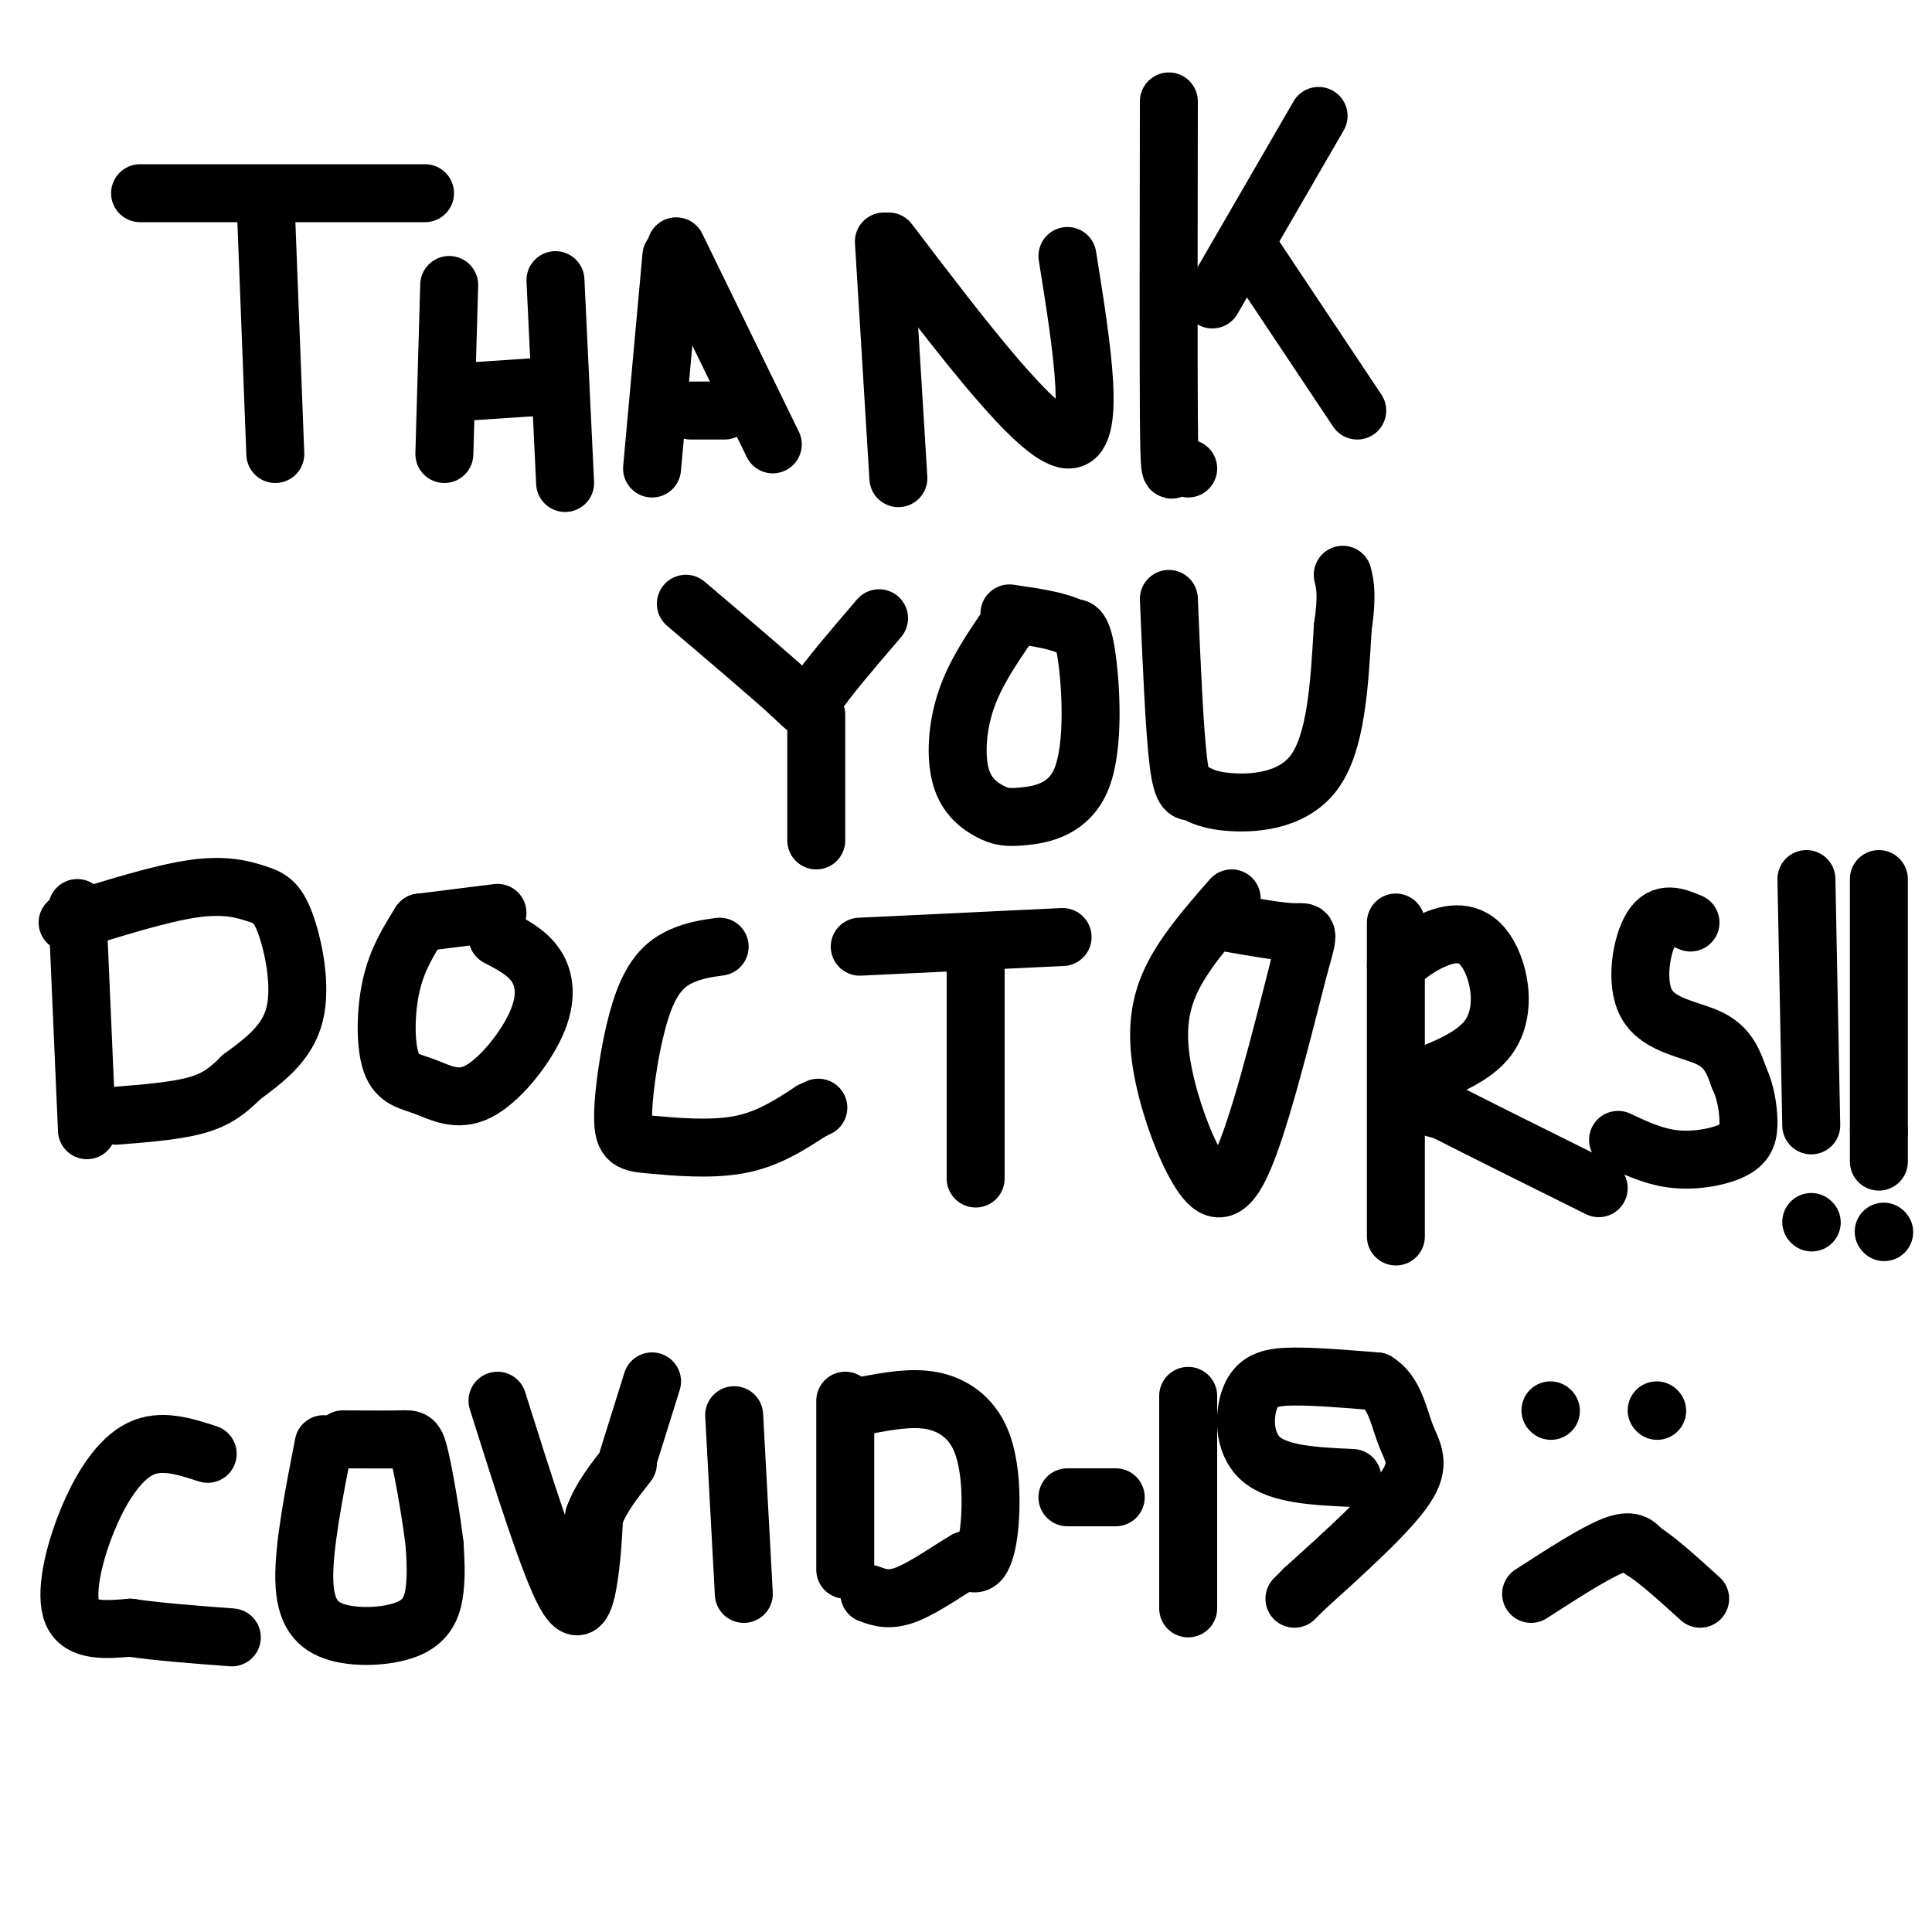 <svg viewBox='0 0 400 400' version='1.1' xmlns='http://www.w3.org/2000/svg' xmlns:xlink='http://www.w3.org/1999/xlink'><g fill='none' stroke='#000000' stroke-width='12' stroke-linecap='round' stroke-linejoin='round'><path d='M29,40c0.000,0.000 59.000,0.000 59,0'/><path d='M55,42c0.000,0.000 2.000,52.000 2,52'/><path d='M93,59c0.000,0.000 -1.000,35.000 -1,35'/><path d='M115,58c0.000,0.000 2.000,42.000 2,42'/><path d='M98,81c0.000,0.000 15.000,-1.000 15,-1'/><path d='M139,53c0.000,0.000 -4.000,44.000 -4,44'/><path d='M140,51c0.000,0.000 20.000,41.000 20,41'/><path d='M143,85c0.000,0.000 7.000,0.000 7,0'/><path d='M183,50c0.000,0.000 3.000,49.000 3,49'/><path d='M184,50c15.417,20.250 30.833,40.500 37,41c6.167,0.500 3.083,-18.750 0,-38'/><path d='M242,21c-0.044,26.222 -0.089,52.444 0,65c0.089,12.556 0.311,11.444 1,11c0.689,-0.444 1.844,-0.222 3,0'/><path d='M273,24c0.000,0.000 -22.000,38.000 -22,38'/><path d='M259,52c0.000,0.000 22.000,33.000 22,33'/><path d='M142,125c9.022,7.667 18.044,15.333 22,19c3.956,3.667 2.844,3.333 5,0c2.156,-3.333 7.578,-9.667 13,-16'/><path d='M169,148c0.000,0.000 0.000,26.000 0,26'/><path d='M209,129c-3.540,5.151 -7.080,10.302 -9,16c-1.920,5.698 -2.218,11.944 -1,16c1.218,4.056 3.954,5.924 6,7c2.046,1.076 3.404,1.361 7,1c3.596,-0.361 9.430,-1.366 12,-8c2.570,-6.634 1.877,-18.895 1,-25c-0.877,-6.105 -1.939,-6.052 -3,-6'/><path d='M222,130c-2.667,-1.500 -7.833,-2.250 -13,-3'/><path d='M242,124c0.584,13.751 1.167,27.502 2,34c0.833,6.498 1.914,5.742 3,6c1.086,0.258 2.177,1.531 7,2c4.823,0.469 13.378,0.134 18,-6c4.622,-6.134 5.311,-18.067 6,-30'/><path d='M278,130c1.000,-6.833 0.500,-8.917 0,-11'/><path d='M16,188c0.000,0.000 2.000,46.000 2,46'/><path d='M14,191c9.665,-3.021 19.330,-6.041 26,-7c6.670,-0.959 10.344,0.145 13,1c2.656,0.855 4.292,1.461 6,6c1.708,4.539 3.488,13.011 2,19c-1.488,5.989 -6.244,9.494 -11,13'/><path d='M50,223c-3.222,3.267 -5.778,4.933 -10,6c-4.222,1.067 -10.111,1.533 -16,2'/><path d='M87,191c-2.388,3.802 -4.775,7.604 -6,13c-1.225,5.396 -1.286,12.387 0,16c1.286,3.613 3.919,3.846 7,5c3.081,1.154 6.609,3.227 11,1c4.391,-2.227 9.644,-8.753 12,-14c2.356,-5.247 1.816,-9.213 0,-12c-1.816,-2.787 -4.908,-4.393 -8,-6'/><path d='M149,196c-2.613,0.365 -5.226,0.730 -8,2c-2.774,1.270 -5.707,3.445 -8,10c-2.293,6.555 -3.944,17.489 -4,23c-0.056,5.511 1.485,5.599 6,6c4.515,0.401 12.004,1.115 18,0c5.996,-1.115 10.498,-4.057 15,-7'/><path d='M168,230c2.500,-1.167 1.250,-0.583 0,0'/><path d='M103,189c0.000,0.000 -16.000,2.000 -16,2'/><path d='M178,196c0.000,0.000 42.000,-2.000 42,-2'/><path d='M202,200c0.000,0.000 0.000,44.000 0,44'/><path d='M255,186c-5.222,5.974 -10.443,11.949 -13,18c-2.557,6.051 -2.448,12.179 -1,19c1.448,6.821 4.236,14.337 7,19c2.764,4.663 5.504,6.475 9,-1c3.496,-7.475 7.748,-24.238 12,-41'/><path d='M269,200c2.267,-7.844 1.933,-6.956 -1,-7c-2.933,-0.044 -8.467,-1.022 -14,-2'/><path d='M289,191c0.000,0.000 0.000,65.000 0,65'/><path d='M289,200c1.901,-1.722 3.802,-3.445 7,-5c3.198,-1.555 7.692,-2.943 11,1c3.308,3.943 5.429,13.215 1,19c-4.429,5.785 -15.408,8.081 -18,10c-2.592,1.919 3.204,3.459 9,5'/><path d='M299,230c6.833,3.500 19.417,9.750 32,16'/><path d='M350,191c-2.917,-1.226 -5.833,-2.452 -8,1c-2.167,3.452 -3.583,11.583 -1,16c2.583,4.417 9.167,5.119 13,7c3.833,1.881 4.917,4.940 6,8'/><path d='M360,223c1.410,2.957 1.935,6.349 2,9c0.065,2.651 -0.329,4.560 -3,6c-2.671,1.440 -7.620,2.411 -12,2c-4.380,-0.411 -8.190,-2.206 -12,-4'/><path d='M374,182c0.000,0.000 1.000,51.000 1,51'/><path d='M375,253c0.000,0.000 0.100,0.100 0.1,0.1'/><path d='M389,182c0.000,0.000 0.000,52.000 0,52'/><path d='M389,234c0.000,9.333 0.000,6.667 0,4'/><path d='M390,255c0.000,0.000 0.100,0.100 0.1,0.1'/><path d='M43,301c-4.833,-1.571 -9.667,-3.143 -14,-1c-4.333,2.143 -8.167,8.000 -11,15c-2.833,7.000 -4.667,15.143 -3,19c1.667,3.857 6.833,3.429 12,3'/><path d='M27,337c5.500,0.833 13.250,1.417 21,2'/><path d='M67,299c-2.069,10.608 -4.137,21.215 -4,28c0.137,6.785 2.480,9.746 7,11c4.520,1.254 11.217,0.799 15,-1c3.783,-1.799 4.652,-4.943 5,-8c0.348,-3.057 0.174,-6.029 0,-9'/><path d='M90,320c-0.583,-5.226 -2.042,-13.792 -3,-18c-0.958,-4.208 -1.417,-4.060 -4,-4c-2.583,0.060 -7.292,0.030 -12,0'/><path d='M103,290c5.378,17.067 10.756,34.133 14,40c3.244,5.867 4.356,0.533 5,-4c0.644,-4.533 0.822,-8.267 1,-12'/><path d='M123,314c1.333,-3.833 4.167,-7.417 7,-11'/><path d='M135,286c0.000,0.000 -5.000,16.000 -5,16'/><path d='M152,293c0.000,0.000 2.000,37.000 2,37'/><path d='M175,290c0.000,0.000 0.000,35.000 0,35'/><path d='M179,291c4.856,-0.915 9.713,-1.831 14,-1c4.287,0.831 8.005,3.408 10,8c1.995,4.592 2.268,11.198 2,16c-0.268,4.802 -1.077,7.801 -2,9c-0.923,1.199 -1.962,0.600 -3,0'/><path d='M200,323c-2.778,1.556 -8.222,5.444 -12,7c-3.778,1.556 -5.889,0.778 -8,0'/><path d='M221,310c0.000,0.000 10.000,0.000 10,0'/><path d='M246,289c0.000,0.000 0.000,44.000 0,44'/><path d='M280,306c-7.637,-0.345 -15.274,-0.690 -19,-4c-3.726,-3.310 -3.542,-9.583 -2,-13c1.542,-3.417 4.440,-3.976 9,-4c4.560,-0.024 10.780,0.488 17,1'/><path d='M285,286c3.738,2.238 4.583,7.333 6,11c1.417,3.667 3.405,5.905 0,11c-3.405,5.095 -12.202,13.048 -21,21'/><path d='M270,329c-3.500,3.500 -1.750,1.750 0,0'/><path d='M321,292c0.000,0.000 0.100,0.100 0.1,0.1'/><path d='M343,292c0.000,0.000 0.100,0.100 0.1,0.1'/><path d='M317,330c6.583,-4.250 13.167,-8.500 17,-10c3.833,-1.500 4.917,-0.250 6,1'/><path d='M340,321c3.000,1.833 7.500,5.917 12,10'/></g>
</svg>